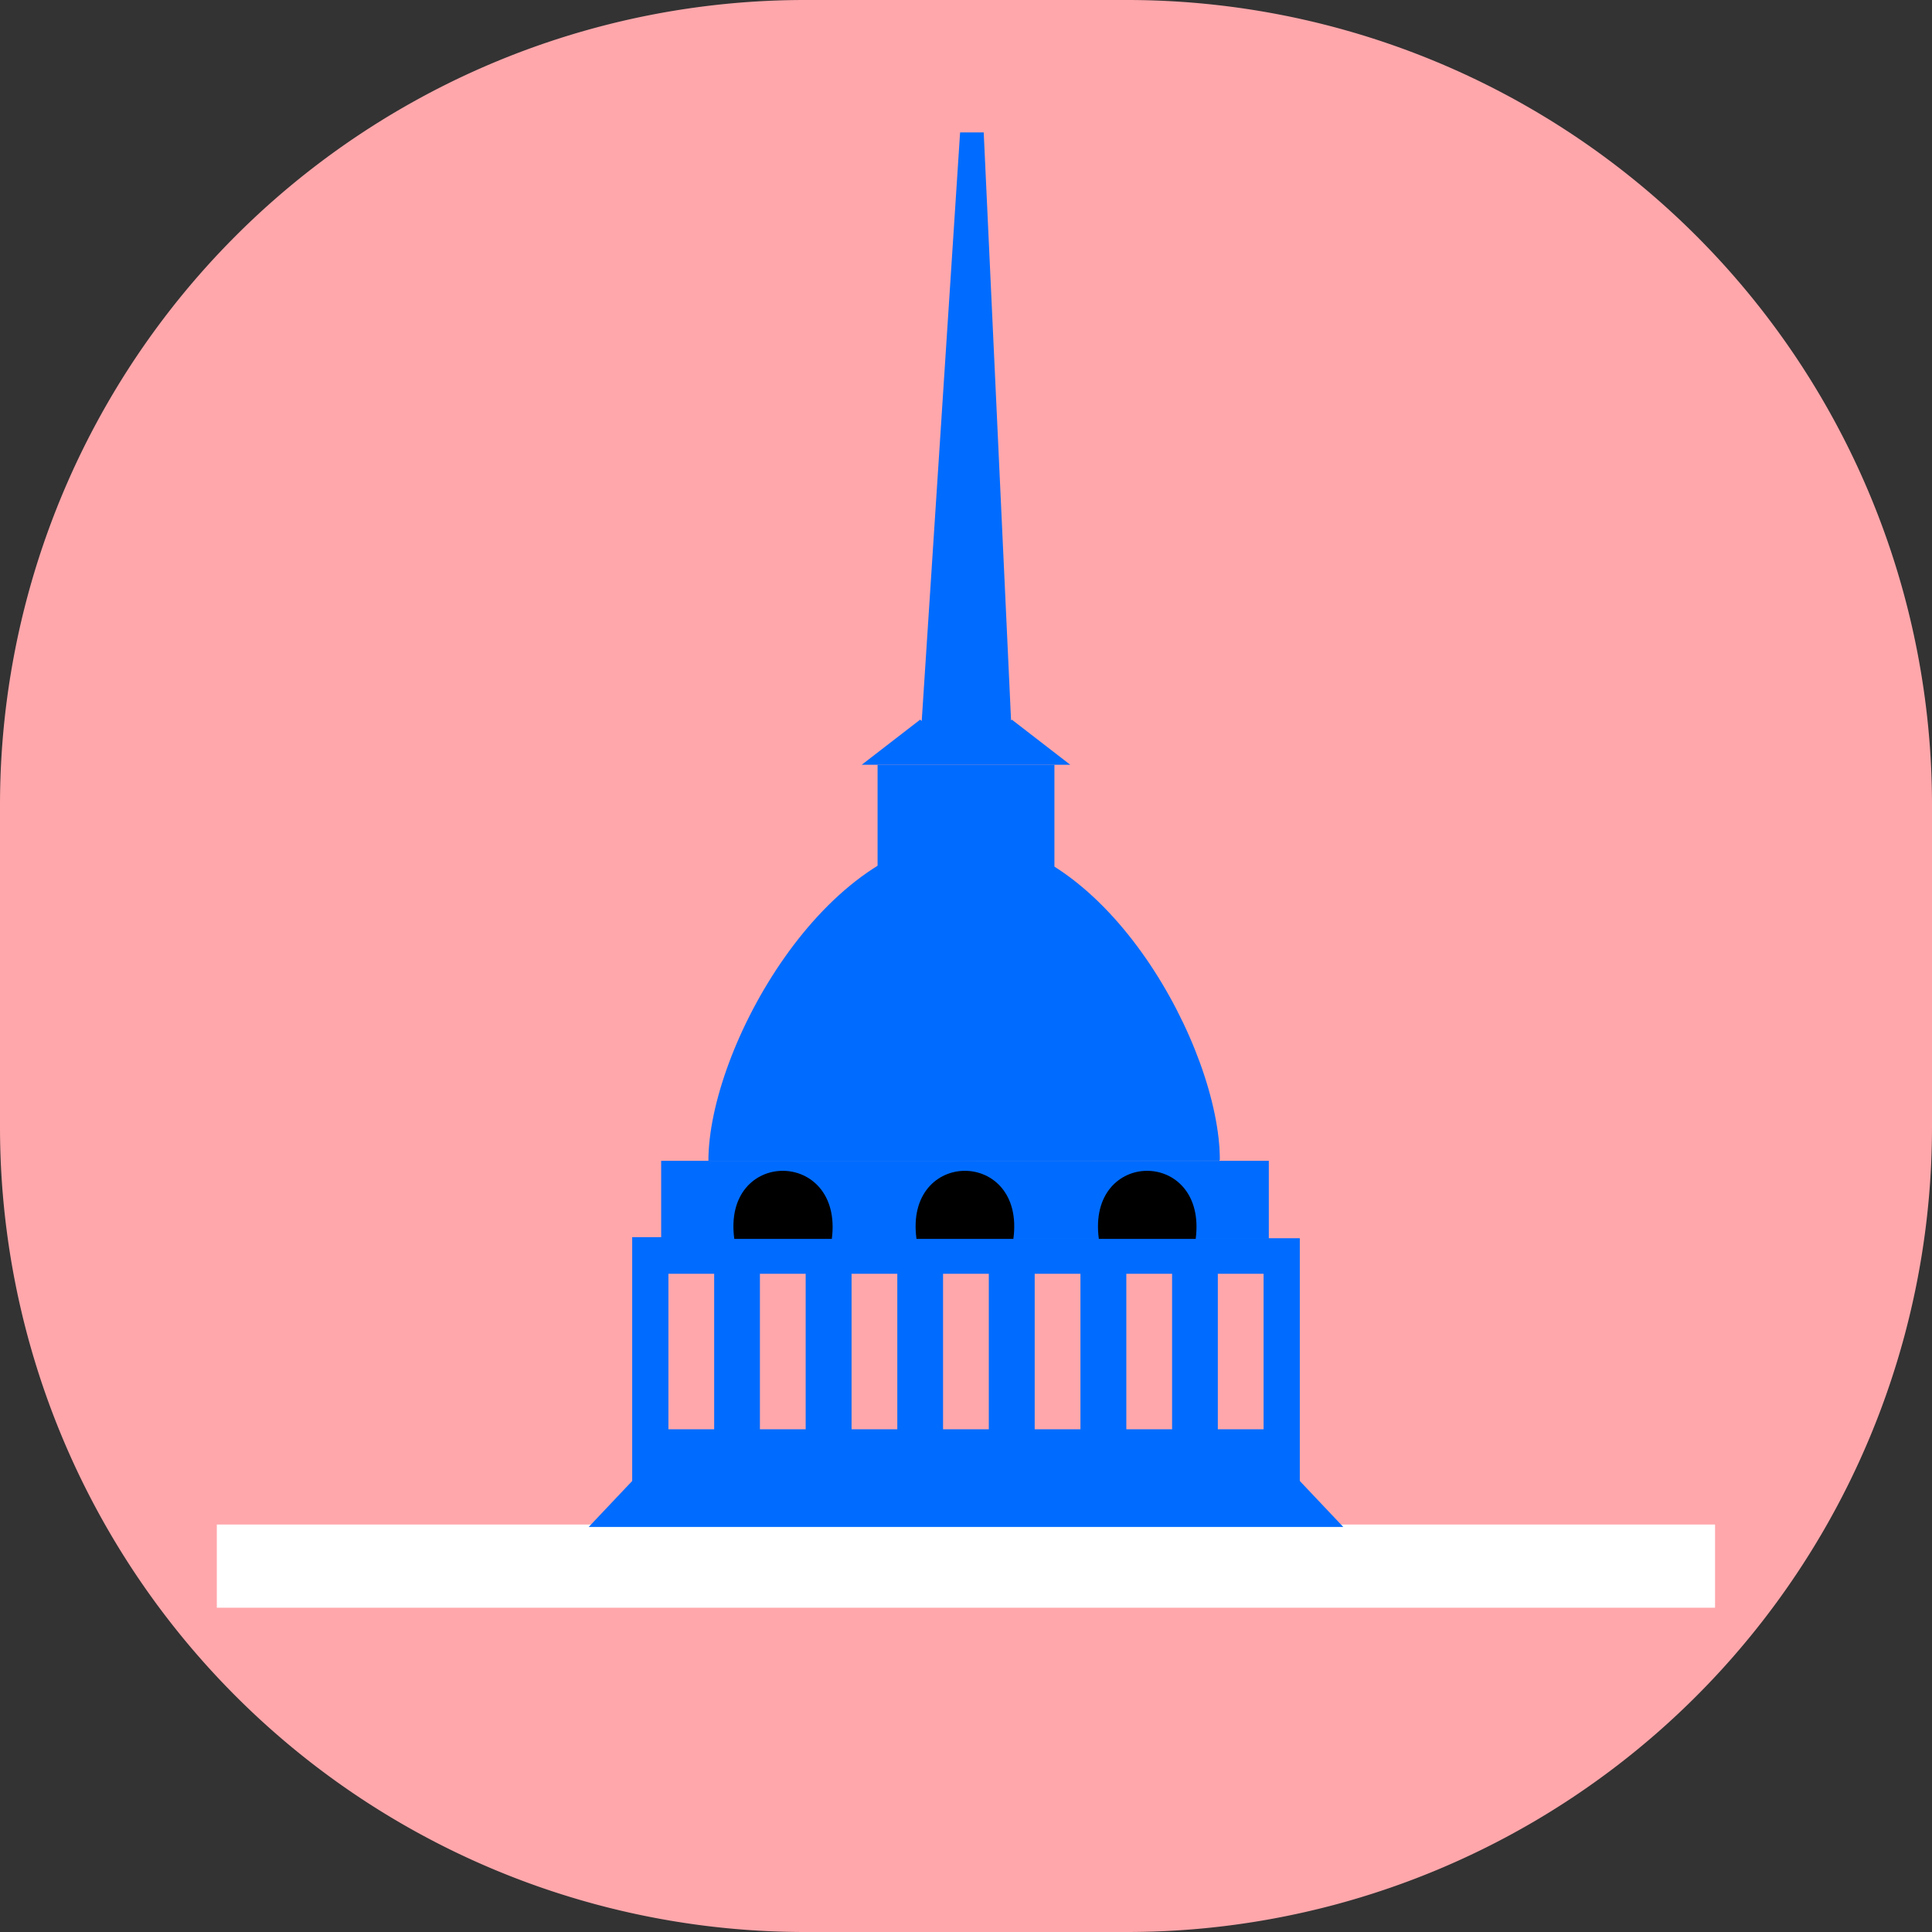 <svg xmlns="http://www.w3.org/2000/svg" viewBox="0 0 144 144"><rect x="0" y="0" width="144" height="144" fill="#333333" stroke="none"/><g id="Calque_2" data-name="Calque 2"><g id="Calque_1-2" data-name="Calque 1"><path d="M83.88,144H60A60,60,0,0,1,0,84V60A60,60,0,0,1,60,0H84a60,60,0,0,1,60,60V84A60,60,0,0,1,83.88,144Z" style="fill:#ffa7ab"/><rect x="16.16" y="113.63" width="111.67" height="6.2" style="fill:#fff"/><polygon points="75.51 56.95 68.49 56.95 71.56 9.87 73.32 9.87 75.51 56.95" style="fill:#006cff"/><path d="M72,57H65.41V67.34H78.59V57Z" style="fill:#006cff"/><path d="M75.42,53.64,72,56.24l-3.42-2.6L64.23,57H79.77Z" style="fill:#006cff"/><polygon points="72.15 92.29 72.15 92.21 47.12 92.21 47.12 111.28 71.85 111.28 71.85 111.36 96.88 111.36 96.88 92.29 72.15 92.29" style="fill:#006cff"/><rect x="49.28" y="86.52" width="45.29" height="5.81" style="fill:#006cff"/><path d="M71.92,86.52l19-.06c0-8.34-8.4-23.7-18.82-24v0c-10.55,0-19.3,15.66-19.3,24.07H71.92Z" style="fill:#006cff"/><path d="M72.07,62.51v0c10.42.27,18.82,15.63,18.82,24H71.8v0" style="fill:#006cff"/><rect x="56.64" y="94.94" width="3.41" height="11.59" style="fill:#ffa7ab"/><rect x="49.82" y="94.94" width="3.41" height="11.59" style="fill:#ffa7ab"/><rect x="70.29" y="94.94" width="3.41" height="11.59" style="fill:#ffa7ab"/><rect x="63.47" y="94.94" width="3.41" height="11.59" style="fill:#ffa7ab"/><rect x="77.12" y="94.94" width="3.41" height="11.59" style="fill:#ffa7ab"/><rect x="83.95" y="94.94" width="3.41" height="11.59" style="fill:#ffa7ab"/><rect x="90.77" y="94.94" width="3.41" height="11.59" style="fill:#ffa7ab"/><path d="M62,92.34H54.73C53.81,85.57,62.87,85.58,62,92.34Z"/><path d="M75.53,92.34H68.31C67.39,85.57,76.45,85.58,75.53,92.34Z"/><path d="M89.12,92.34H81.9C81,85.57,90,85.58,89.12,92.34Z"/><polygon points="100.12 113.81 43.88 113.81 47.35 110.14 96.65 110.14 100.12 113.81" style="fill:#006cff"/></g></g></svg>